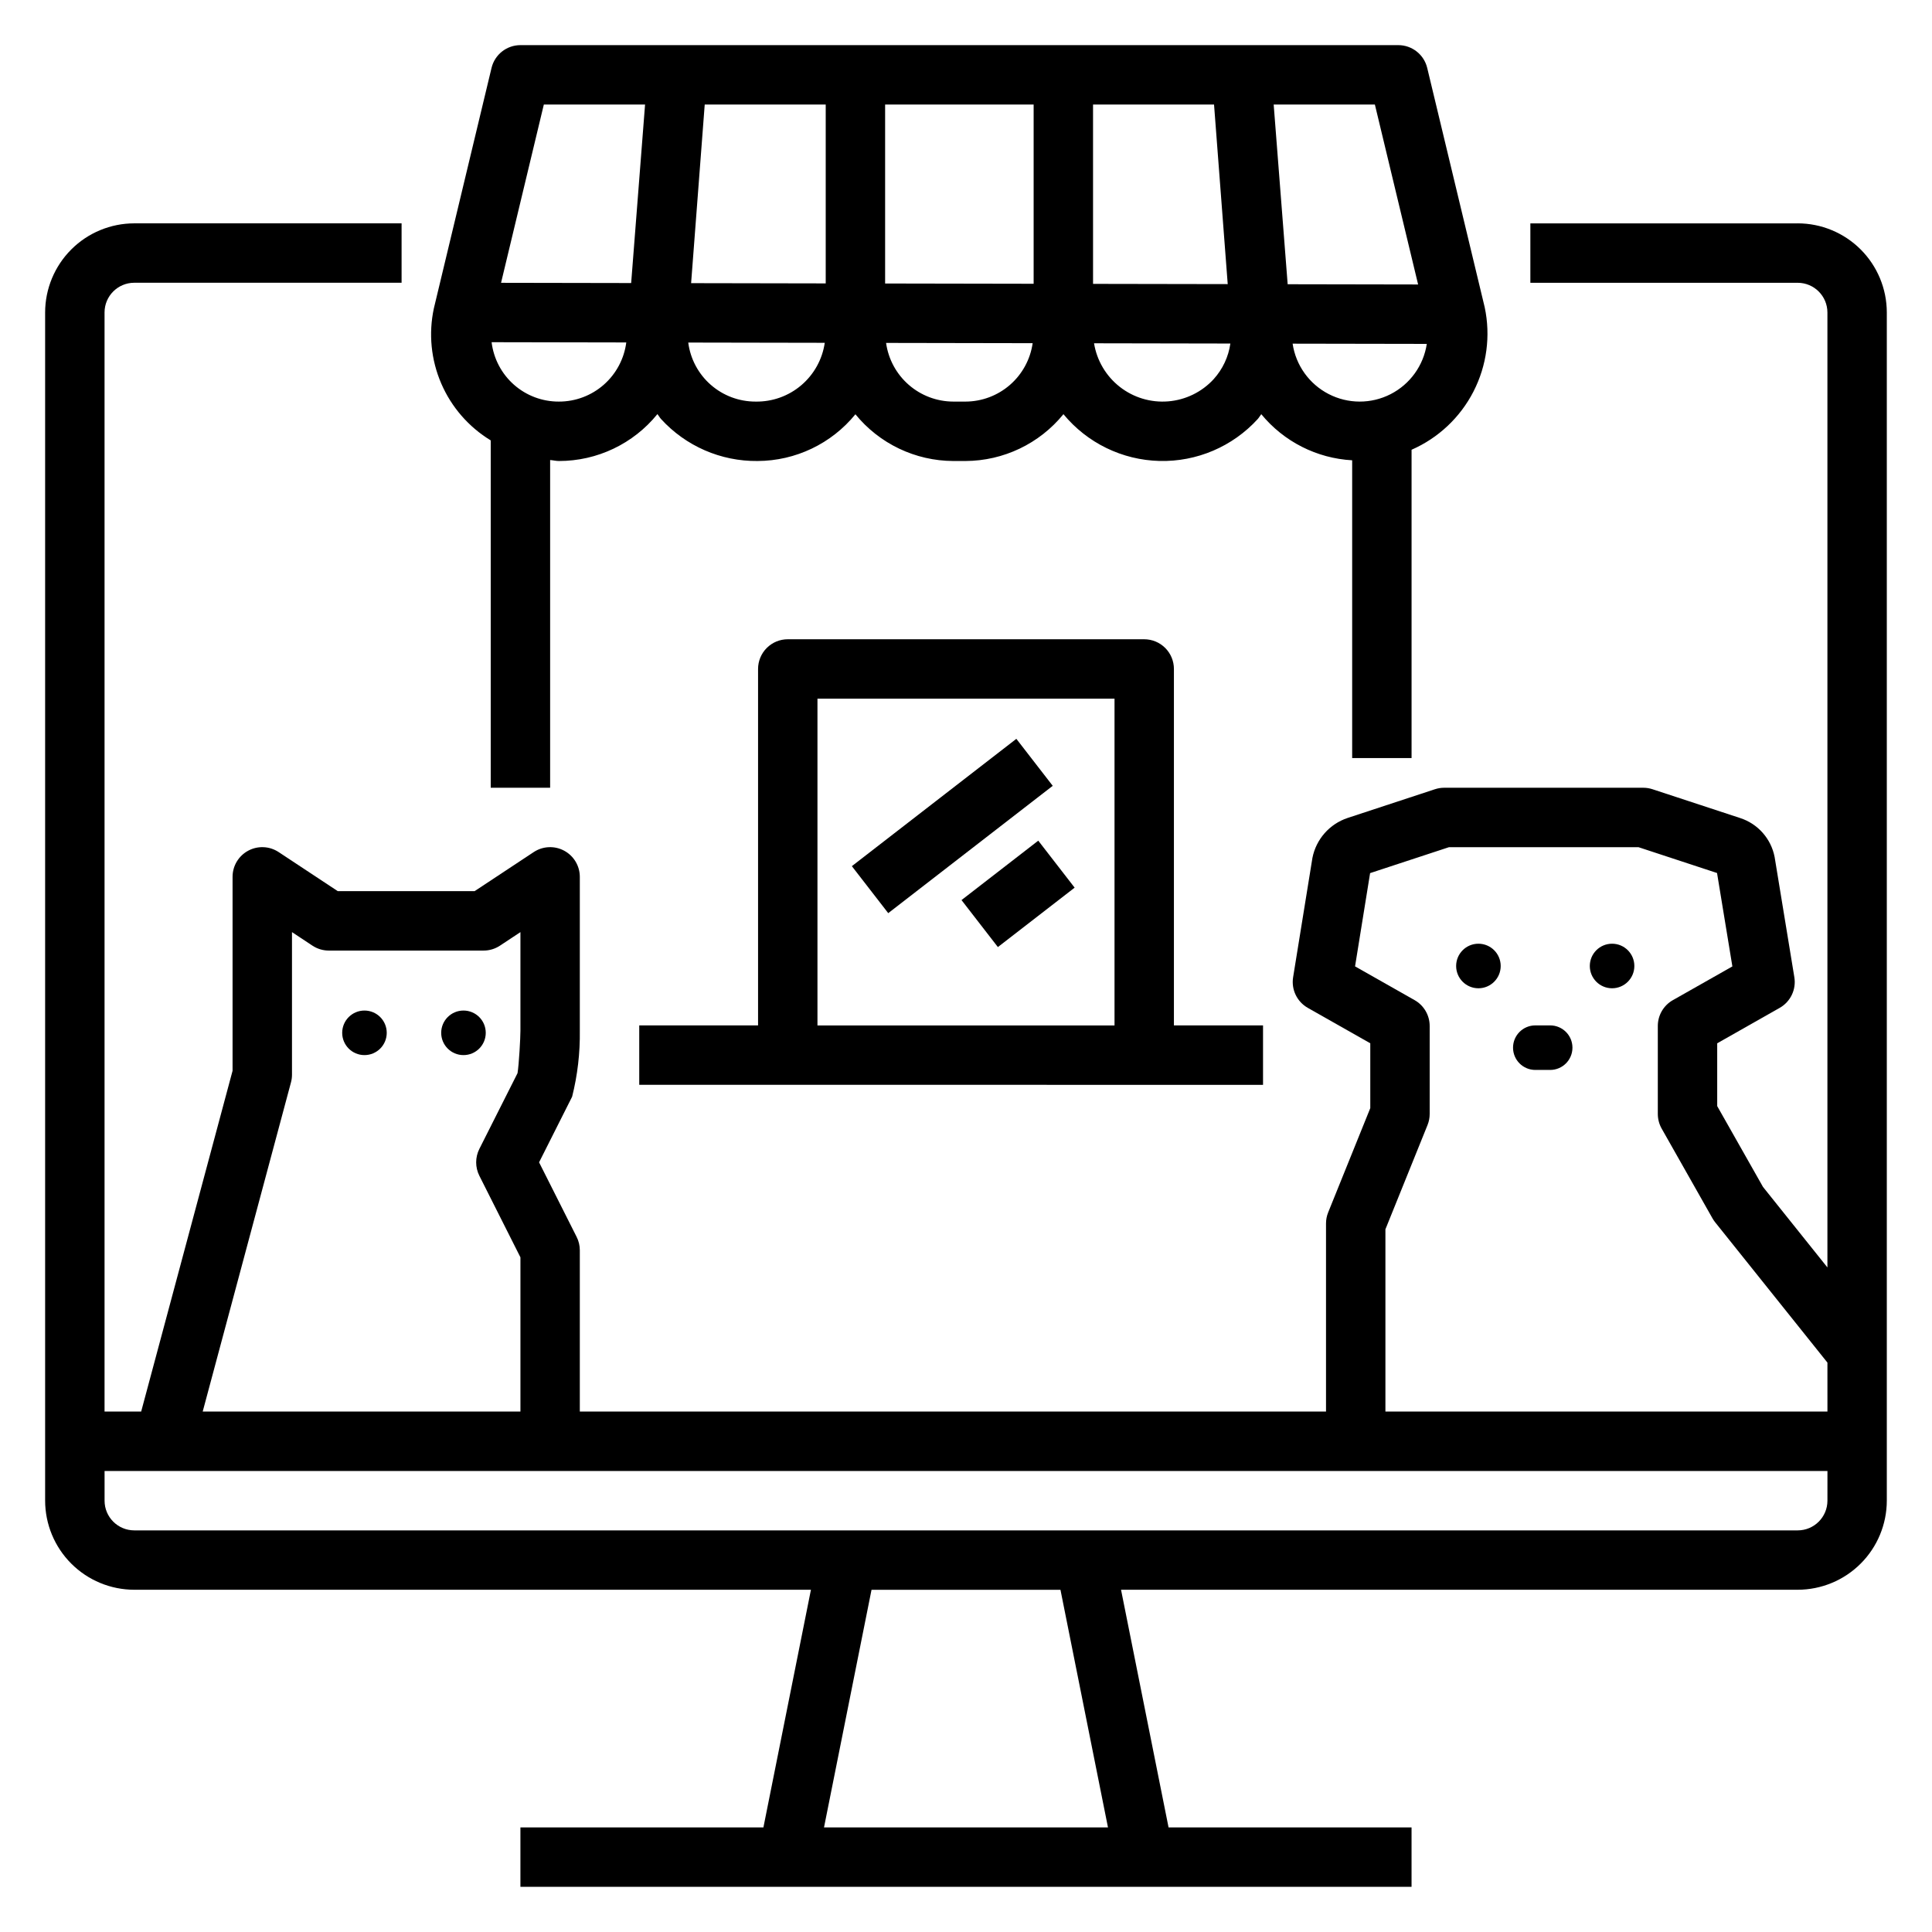 <?xml version="1.0" encoding="UTF-8"?>
<!-- Uploaded to: SVG Repo, www.svgrepo.com, Generator: SVG Repo Mixer Tools -->
<svg fill="#000000" width="800px" height="800px" version="1.1" viewBox="144 144 512 512" xmlns="http://www.w3.org/2000/svg">
 <g>
  <path d="m518.08 344.89v-81.699c7.082-3.102 12.875-8.551 16.406-15.43 3.527-6.875 4.582-14.758 2.977-22.32l-15.238-63.445c-0.855-3.539-4.019-6.031-7.656-6.035h-232.65c-3.641 0.004-6.805 2.496-7.656 6.035l-15.289 63.738c-1.43 6.672-0.746 13.625 1.957 19.891 2.699 6.269 7.285 11.539 13.117 15.086v92.051h15.742v-86.848c0.785 0.055 1.535 0.258 2.328 0.258h0.004c10.129 0.008 19.727-4.562 26.102-12.434 0.344 0.422 0.59 0.902 0.957 1.309 6.551 7.184 15.855 11.227 25.578 11.125 10.062-0.039 19.578-4.582 25.934-12.383 6.356 7.801 15.871 12.344 25.934 12.383h3.238-0.004c10.078-0.039 19.605-4.594 25.961-12.41 6.281 7.625 15.566 12.148 25.445 12.398 9.879 0.246 19.379-3.805 26.039-11.105 0.363-0.398 0.605-0.879 0.945-1.293 5.961 7.266 14.699 11.699 24.086 12.219v78.91zm-225.96-94.465c-4.387 0.02-8.629-1.57-11.918-4.473-3.289-2.902-5.394-6.91-5.922-11.266l35.688 0.066c-0.559 4.336-2.68 8.32-5.965 11.207-3.285 2.887-7.512 4.473-11.883 4.465zm19.145-31.414-34.48-0.062 11.336-47.242h26.828zm32.977 31.414c-4.371 0.012-8.594-1.57-11.879-4.449-3.289-2.879-5.41-6.859-5.969-11.195l36.176 0.066c-0.637 4.383-2.852 8.383-6.227 11.25-3.371 2.867-7.676 4.406-12.102 4.328zm18.582-31.32-35.672-0.066 3.606-47.332h32.066zm37.035 31.32h-3.238 0.004c-4.344-0.012-8.535-1.594-11.805-4.449-3.273-2.856-5.402-6.797-6-11.098l38.844 0.07c-0.613 4.289-2.75 8.211-6.019 11.055-3.269 2.84-7.453 4.41-11.785 4.422zm18.066-31.223-39.359-0.07v-47.426h39.359zm15.742-47.5h32.066l3.625 47.59-35.688-0.062zm31.965 72.777v0.004c-3.129 3.406-7.43 5.508-12.043 5.883-4.609 0.379-9.195-0.996-12.836-3.848-3.644-2.856-6.078-6.973-6.82-11.543l36.129 0.066c-0.5 3.519-2.043 6.805-4.43 9.441zm15.906-72.773h26.82l11.457 47.684-34.57-0.062zm5.019 63.367 35.559 0.062c-0.867 5.727-4.438 10.684-9.594 13.32-5.16 2.637-11.27 2.625-16.418-0.031-5.148-2.652-8.703-7.625-9.547-13.352z"/>
  <path d="m447.23 313.41h-94.465c-2.086 0-4.09 0.828-5.566 2.305-1.477 1.477-2.305 3.481-2.305 5.566v94.465h-31.488v15.742l165.31 0.004v-15.746h-23.617v-94.465c0.004-2.086-0.828-4.09-2.305-5.566-1.477-1.477-3.477-2.305-5.566-2.305zm-7.871 102.34h-78.723v-86.594h78.723z"/>
  <path d="m369.75 373.54 43.594-33.742 9.641 12.453-43.594 33.742z"/>
  <path d="m398.81 382.53 20.34-15.746 9.641 12.453-20.34 15.746z"/>
  <path d="m620.41 203.2h-70.848v15.742h70.848c4.348 0.004 7.871 3.527 7.875 7.871v253.07l-17.074-21.34-12.133-21.418v-16.645l16.559-9.387c2.867-1.625 4.418-4.871 3.883-8.125l-5.227-31.855c-0.938-4.848-4.438-8.805-9.133-10.324l-23.223-7.633h-0.004c-0.793-0.262-1.621-0.395-2.457-0.395h-52.746c-0.836 0-1.664 0.133-2.461 0.395l-23.156 7.617h0.004c-4.777 1.594-8.328 5.625-9.309 10.562l-5.121 31.648c-0.523 3.25 1.027 6.484 3.891 8.109l16.559 9.387v17.188l-11.156 27.621v0.004c-0.383 0.938-0.578 1.938-0.574 2.953v49.828h-197.75v-42.742c0-1.227-0.285-2.438-0.84-3.535l-9.957-19.766 8.758-17.391c1.438-5.715 2.121-11.594 2.039-17.488v-40.773c0-2.898-1.594-5.562-4.148-6.934-2.551-1.375-5.652-1.23-8.07 0.367l-15.656 10.348h-36.277l-15.66-10.348c-2.418-1.598-5.519-1.742-8.07-0.367-2.555 1.371-4.148 4.035-4.144 6.934v51.391l-24.219 90.305h-9.707v-291.27c0-4.344 3.523-7.867 7.871-7.871h70.848v-15.742h-70.848c-6.262 0.004-12.266 2.496-16.691 6.922-4.426 4.43-6.918 10.43-6.926 16.691v314.88c0.008 6.262 2.5 12.266 6.926 16.691s10.43 6.918 16.691 6.926h179.33l-12.594 62.977h-64.398v15.742h236.16v-15.742h-64.395l-12.594-62.977h179.32c6.262-0.008 12.266-2.5 16.691-6.926 4.43-4.426 6.918-10.43 6.926-16.691v-314.88c-0.008-6.262-2.496-12.262-6.926-16.691-4.426-4.426-10.43-6.918-16.691-6.922zm-399.3 227.65c0.18-0.664 0.27-1.348 0.27-2.035v-37.793l5.418 3.582c1.289 0.852 2.801 1.309 4.344 1.309h41.016c1.543 0 3.055-0.457 4.344-1.309l5.418-3.582v26.137c0 1.875-0.383 8.934-0.77 11.246l-10.125 20.086v0.004c-1.113 2.227-1.113 4.852 0 7.078l10.895 21.633v40.875h-84.203zm141.26 197.44 12.594-62.977h50.07l12.594 62.977zm265.92-86.594c-0.004 4.348-3.527 7.867-7.875 7.871h-440.83c-4.348-0.004-7.871-3.523-7.871-7.871v-7.871h456.58zm0-23.617h-117.14v-48.301l11.156-27.621c0.379-0.938 0.578-1.938 0.574-2.953v-23.309c0-2.832-1.523-5.449-3.988-6.848l-15.789-8.949 3.988-24.715 20.902-6.871h50.223l20.816 6.844 4.066 24.754-15.773 8.941v-0.004c-2.465 1.398-3.992 4.016-3.988 6.848v23.309c0 1.363 0.352 2.699 1.02 3.883l13.461 23.77c0.207 0.363 0.441 0.711 0.699 1.039l29.77 37.207z"/>
  <path d="m246.49 417.71c0 3.262-2.641 5.902-5.902 5.902-3.262 0-5.902-2.641-5.902-5.902 0-3.262 2.641-5.906 5.902-5.906 3.262 0 5.902 2.644 5.902 5.906"/>
  <path d="m272.73 417.71c0 3.262-2.641 5.902-5.902 5.902s-5.906-2.641-5.906-5.902c0-3.262 2.644-5.906 5.906-5.906s5.902 2.644 5.902 5.906"/>
  <path d="m541.7 400c0 3.258-2.644 5.902-5.906 5.902-3.258 0-5.902-2.644-5.902-5.902 0-3.262 2.644-5.906 5.902-5.906 3.262 0 5.906 2.644 5.906 5.906"/>
  <path d="m577.12 400c0 3.258-2.641 5.902-5.902 5.902-3.262 0-5.902-2.644-5.902-5.902 0-3.262 2.641-5.906 5.902-5.906 3.262 0 5.902 2.644 5.902 5.906"/>
  <path d="m554.81 415.74h-3.938 0.004c-3.262 0-5.906 2.641-5.906 5.902s2.644 5.902 5.906 5.902h3.938-0.004c3.262 0 5.906-2.641 5.906-5.902s-2.644-5.902-5.906-5.902z"/>
 </g>
</svg>